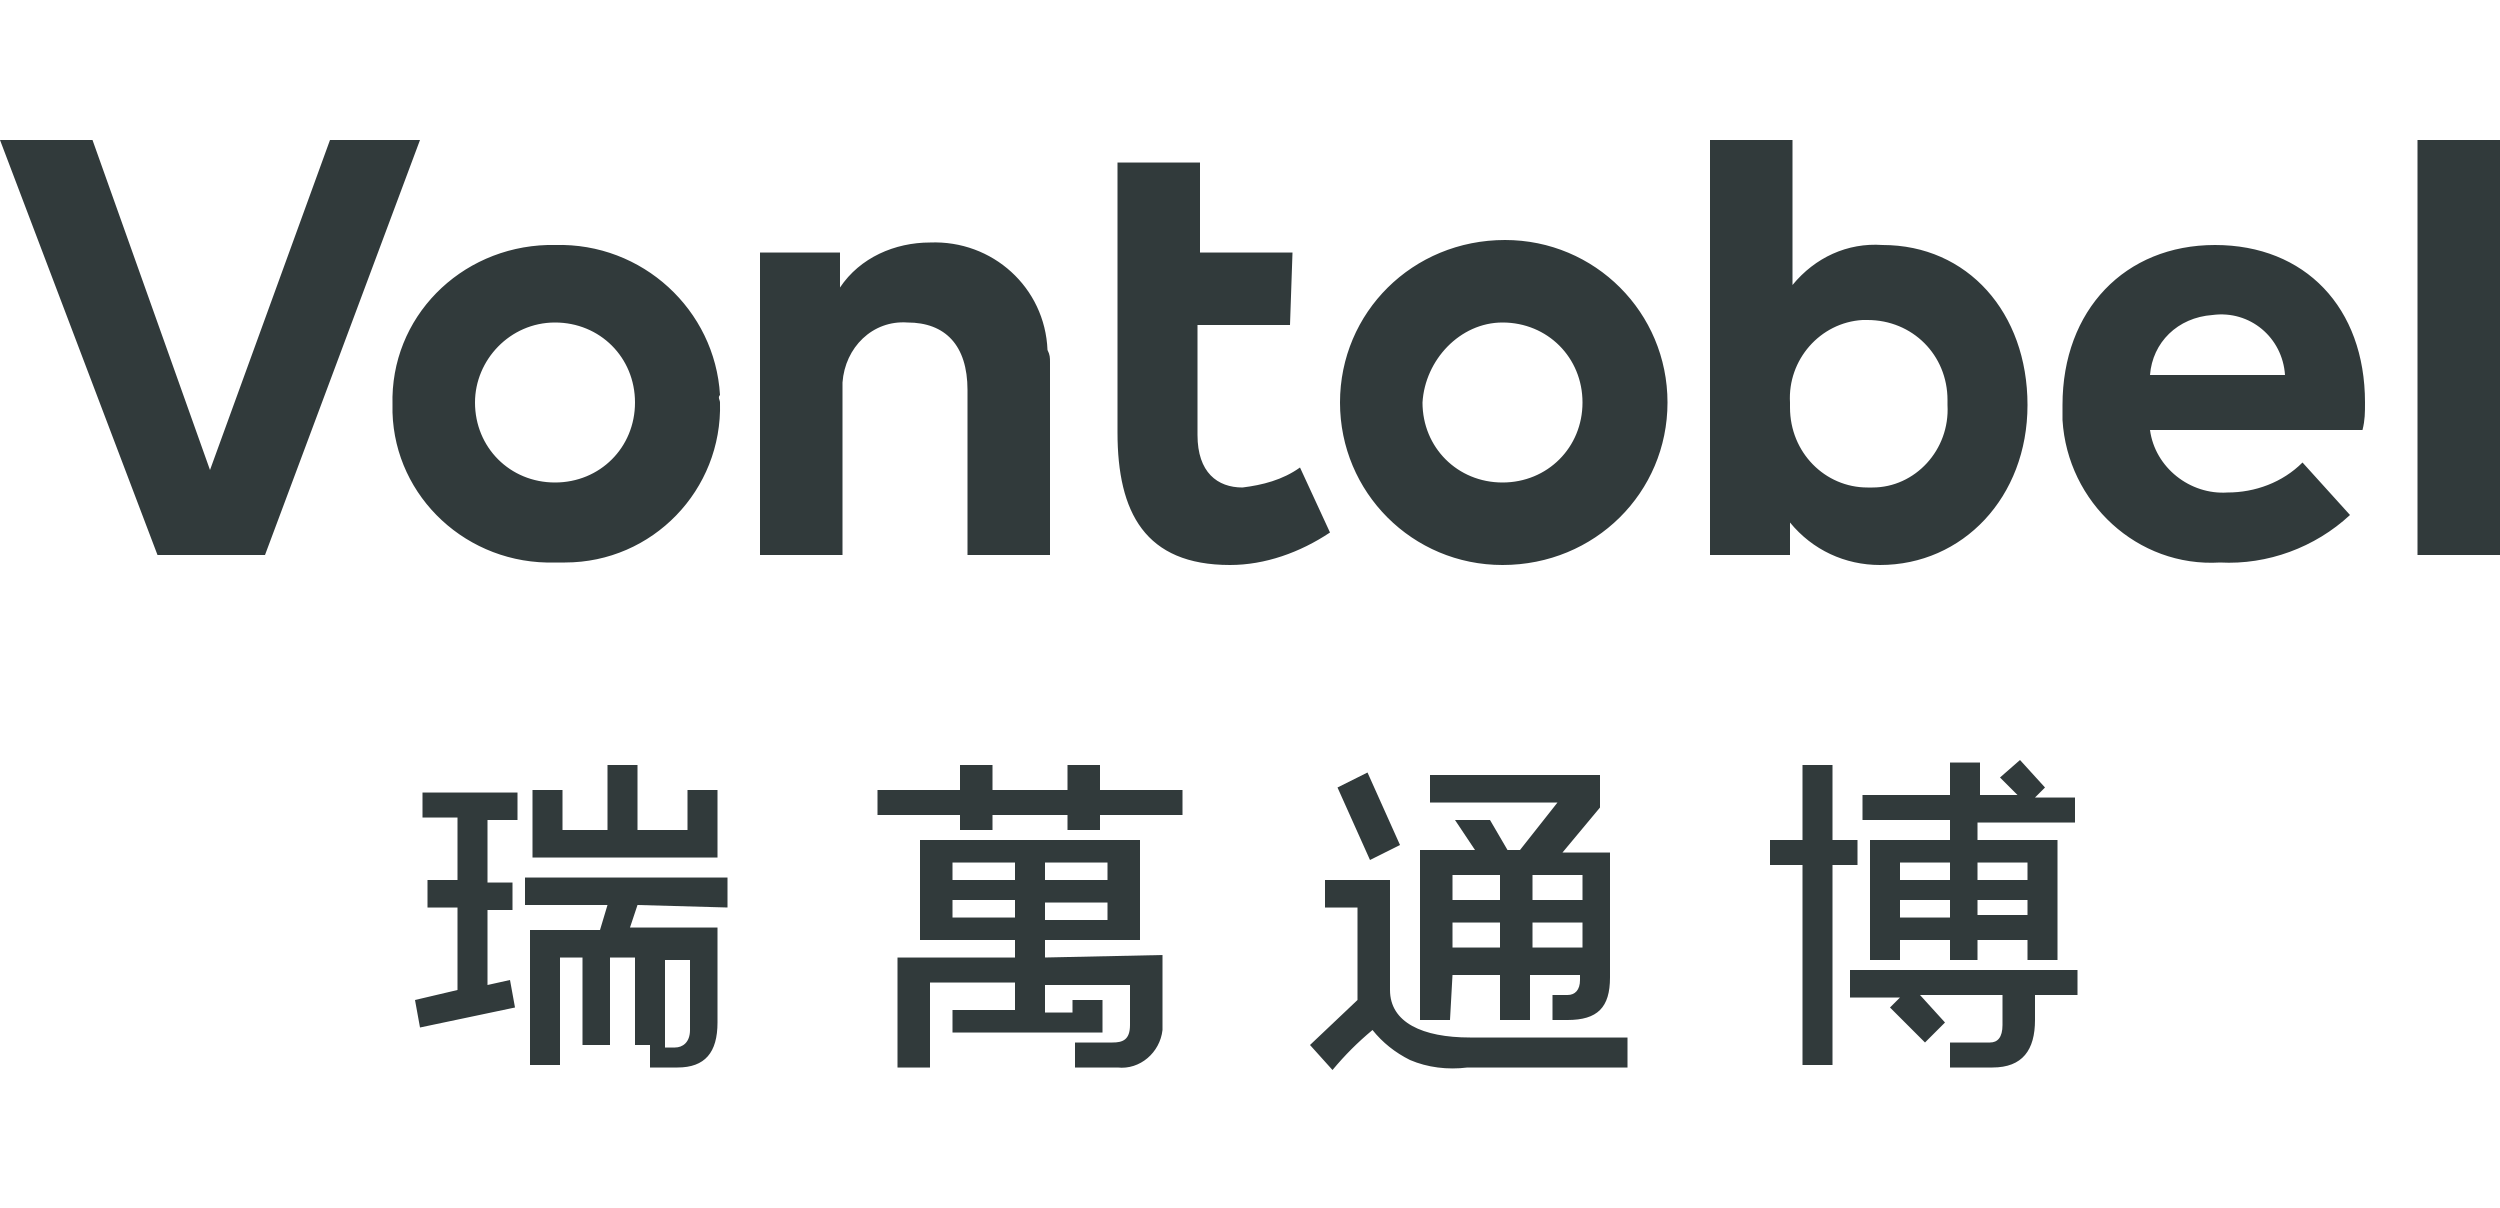 <?xml version="1.0" encoding="utf-8"?>
<!-- Generator: Adobe Illustrator 22.1.0, SVG Export Plug-In . SVG Version: 6.00 Build 0)  -->
<svg version="1.1" id="圖層_1" xmlns="http://www.w3.org/2000/svg" xmlns:xlink="http://www.w3.org/1999/xlink" x="0px" y="0px"
	 viewBox="0 0 100 48.3" style="enable-background:new 0 0 100 48.3;" xml:space="preserve">
<style type="text/css">
	.st0{fill:#313A3B;}
</style>
<title>logo_vontobel</title>
<g id="圖層_2_1_">
	<g id="Vontobel">
		<path class="st0" d="M10.6,22.2H6.3L0,5.6h3.7l4.7,13.2l4.8-13.2h3.6L10.6,22.2z M28.8,16.1c0.1,3.5-2.7,6.4-6.2,6.4
			c-0.1,0-0.3,0-0.4,0c-3.5,0.1-6.4-2.6-6.5-6c0-0.1,0-0.2,0-0.3c-0.1-3.5,2.7-6.3,6.2-6.4c0.1,0,0.2,0,0.3,0c3.5-0.1,6.4,2.6,6.6,6
			C28.7,15.9,28.8,16,28.8,16.1z M19,16.1c0,1.8,1.4,3.2,3.2,3.2c1.8,0,3.2-1.4,3.2-3.2c0-1.8-1.4-3.2-3.2-3.2
			C20.4,12.9,19,14.4,19,16.1z M42,14.5v7.7h-3.3v-6.6c0-1.8-0.9-2.7-2.4-2.7c-1.4-0.1-2.5,1-2.6,2.4c0,0.1,0,0.2,0,0.3v6.6h-3.3
			V10.1h3.2v1.4c0.8-1.2,2.2-1.8,3.6-1.8c2.5-0.1,4.6,1.8,4.7,4.3C42,14.2,42,14.3,42,14.5z M66.7,16.1c0,3.6-2.9,6.5-6.6,6.5
			c-3.6,0-6.5-2.9-6.5-6.5c0-3.6,2.9-6.5,6.6-6.5C63.8,9.6,66.7,12.5,66.7,16.1z M56.9,16.1c0,1.8,1.4,3.2,3.2,3.2
			c1.8,0,3.2-1.4,3.2-3.2c0,0,0,0,0,0c0-1.8-1.4-3.2-3.2-3.2C58.4,12.9,57,14.4,56.9,16.1C56.9,16.1,56.9,16.1,56.9,16.1z
			 M94.6,16.1c0,0.4,0,0.7-0.1,1.1H86c0.2,1.5,1.6,2.6,3.1,2.5c1.1,0,2.2-0.4,3-1.2l1.9,2.1c-1.4,1.3-3.3,2-5.2,1.9
			c-3.3,0.2-6.1-2.4-6.3-5.7c0-0.2,0-0.4,0-0.6c0-3.8,2.5-6.4,6.1-6.4S94.6,12.3,94.6,16.1L94.6,16.1z M86,15h5.4
			c-0.1-1.5-1.4-2.6-2.9-2.4C87.1,12.7,86.1,13.7,86,15z M100,22.2h-3.3V5.6h3.3V22.2z M51.6,13h-3.7v4.4c0,1.5,0.8,2.1,1.8,2.1
			c0.8-0.1,1.6-0.3,2.3-0.8l1.2,2.6c-1.2,0.8-2.6,1.3-4,1.3c-3.4,0-4.5-2.1-4.5-5.3V6.5h3.3v3.6h3.7L51.6,13z M75.3,9.8
			c-1.4-0.1-2.7,0.5-3.6,1.6V5.6h-3.3v16.6h3.2v-1.3c0.9,1.1,2.2,1.7,3.6,1.7c3.3,0,5.9-2.7,5.9-6.4S78.7,9.8,75.3,9.8z M74.7,19.5
			c-1.7,0-3.1-1.4-3.1-3.2c0-0.1,0-0.1,0-0.2c-0.1-1.7,1.2-3.2,2.9-3.3c0.1,0,0.1,0,0.2,0c1.8,0,3.2,1.4,3.2,3.2c0,0.1,0,0.1,0,0.2
			c0.1,1.8-1.3,3.3-3,3.3C74.8,19.5,74.8,19.5,74.7,19.5z M74.3,33.6h-1v-3h-1.2v3h-1.3v1h1.3v8h1.2v-8h1L74.3,33.6z M83.1,38.8H74
			v1.1h2l-0.4,0.4l1.4,1.4l0.8-0.8l-1-1.1h3.3v1.2c0,0.5-0.2,0.7-0.5,0.7H78v1h1.7c1.2,0,1.7-0.7,1.7-1.9v-1h1.7L83.1,38.8z
			 M78,33.6h-3.2v4.8H76v-0.8h2v0.8h1.1v-0.8h2v0.8h1.2v-4.8h-3.2v-0.7H83v-1h-1.6l0.4-0.4l-1-1.1L80,31.1l0.7,0.7h-1.5v-1.3H78v1.3
			h-3.5v1H78V33.6z M78,36.7h-2V36h2V36.7z M78,35.2h-2v-0.7h2V35.2z M79.1,34.5h2v0.7h-2V34.5z M79.1,36h2v0.6h-2V36z M28.7,31.6
			h-1.2v1.6h-2v-2.6h-1.2v2.6h-1.8v-1.6h-1.2v2.7h7.4V31.6z M29.1,36.3v-1.2H21v1.1h3.3L24,37.2h-2.8v5.4h1.2v-4.3h0.9v3.5h1.1v-3.5
			h1v3.5H26v0.9h1.1c1.1,0,1.6-0.6,1.6-1.8v-3.8h-3.5c0.1-0.3,0.2-0.6,0.3-0.9L29.1,36.3z M27.6,38.4v2.8c0,0.5-0.3,0.7-0.6,0.7
			h-0.4v-3.5L27.6,38.4z M16.9,32.7h1.4v2.5h-1.2v1.1h1.2v3.3l-1.7,0.4l0.2,1.1l3.8-0.8l-0.2-1.1l-0.9,0.2v-3h1v-1.1h-1v-2.5h1.2
			v-1.1h-3.8V32.7z M44,31.6v-1h-1.3v1h-3v-1h-1.3v1h-3.3v1h3.3v0.6h1.3v-0.6h3v0.6H44v-0.6h3.3v-1H44z M41.8,38.3v-0.7h3.8v-4h-8.8
			v4h3.8v0.7h-4.7v4.4h1.3v-3.4h3.4v1.1h-2.5v0.9h6v-1.3h-1.2v0.5h-1.1v-1.1h3.4V41c0,0.6-0.3,0.7-0.7,0.7H43v1h1.7
			c0.9,0.1,1.7-0.6,1.8-1.5c0-0.1,0-0.2,0-0.3v-2.7L41.8,38.3z M41.8,34.5h2.5v0.7h-2.5V34.5z M41.8,36.1h2.5v0.7h-2.5V36.1z
			 M40.6,36.7h-2.5v-0.7h2.5V36.7z M40.6,35.2h-2.5v-0.7h2.5V35.2z M56,33.8l-1.3-2.9l-1.2,0.6l1.3,2.9L56,33.8z M65.1,41.5h-6.3
			c-1.9,0-3.2-0.6-3.2-1.9v-4.4h-2.6v1.1h1.3V40l-1.9,1.8l0.9,1c0.5-0.6,1-1.1,1.6-1.6c0.4,0.5,0.9,0.9,1.5,1.2
			c0.7,0.3,1.5,0.4,2.3,0.3h6.4L65.1,41.5z M58.1,39H60v1.8h1.2V39h2v0.2c0,0.4-0.2,0.6-0.5,0.6h-0.6v1h0.6c1.2,0,1.7-0.5,1.7-1.7
			v-5h-1.9l1.5-1.8l0,0V31h-6.8v1.1h5.1L60.8,34h-0.5l-0.7-1.2h-1.4L59,34h-2.2v6.8h1.2L58.1,39z M61.3,35h2v1h-2L61.3,35z
			 M61.3,36.9h2v1h-2L61.3,36.9z M58.1,35H60v1h-1.9V35z M58.1,36.9H60v1h-1.9V36.9z"/>
	</g>
</g>
</svg>
